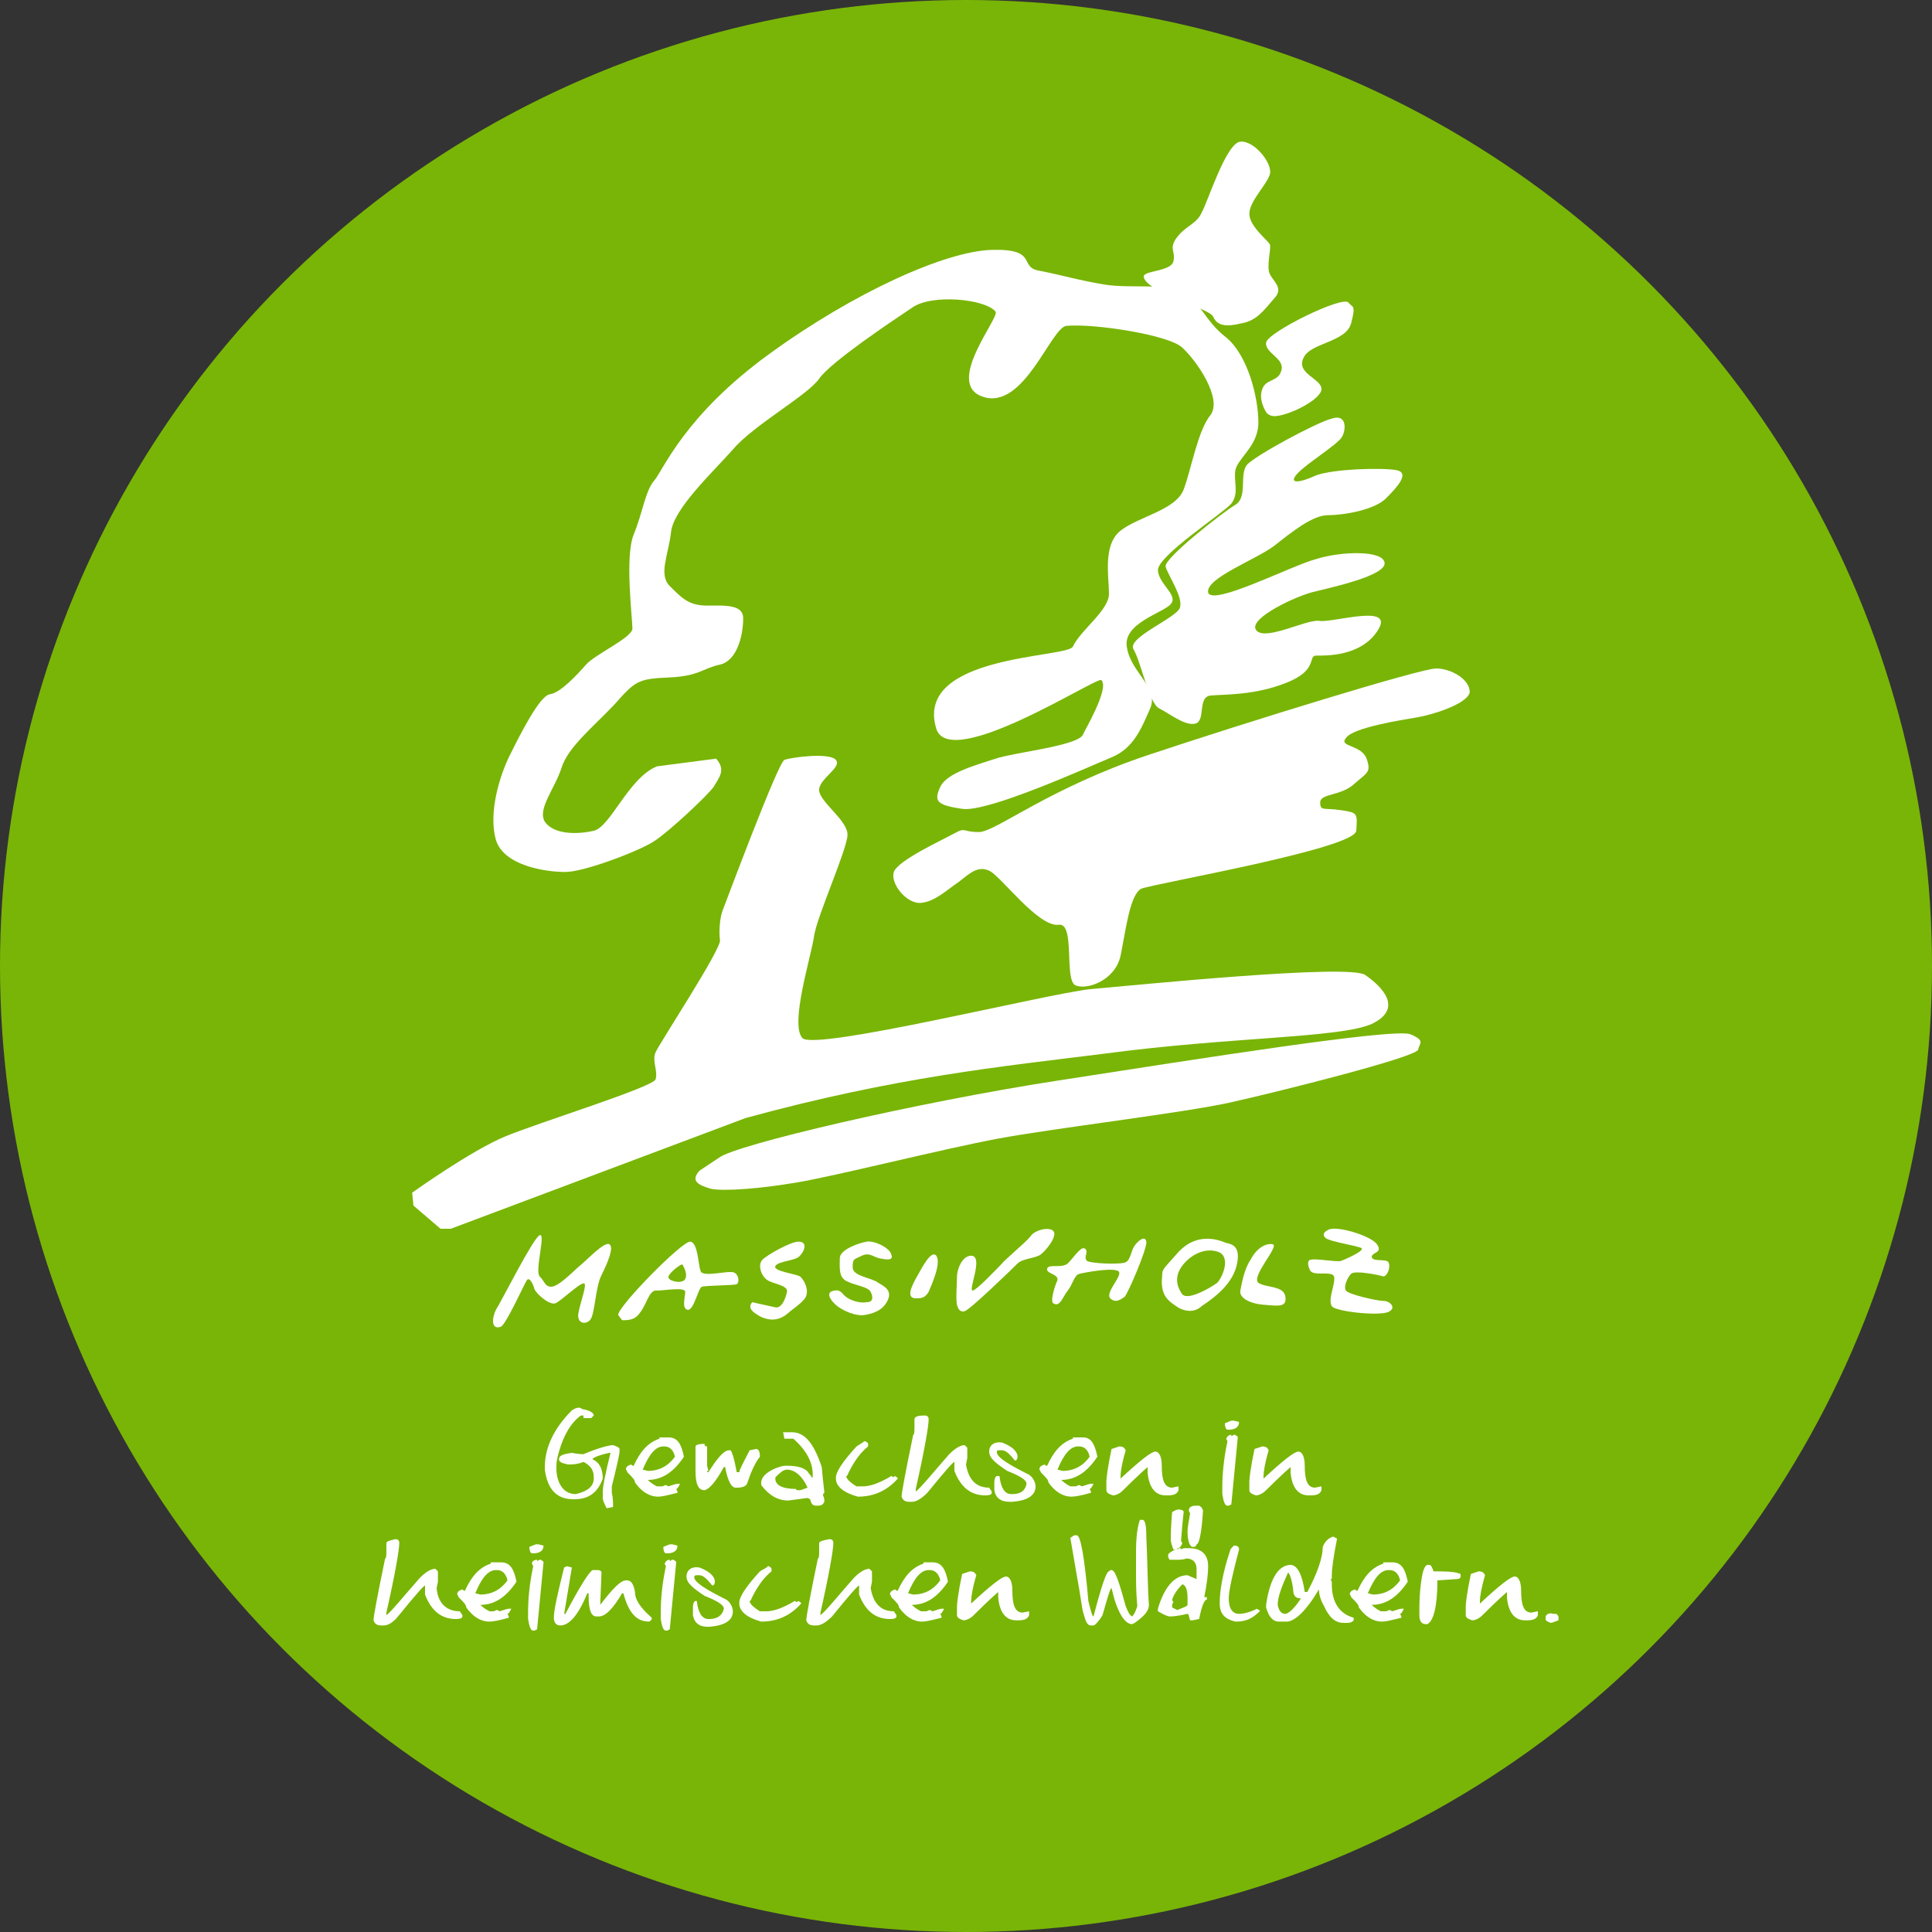<?xml version="1.0" encoding="utf-8"?>
<!-- Generator: Adobe Illustrator 20.0.0, SVG Export Plug-In . SVG Version: 6.00 Build 0)  -->
<svg version="1.0" xmlns="http://www.w3.org/2000/svg" xmlns:xlink="http://www.w3.org/1999/xlink" x="0px" y="0px"
	 viewBox="0 0 150 150" style="enable-background:new 0 0 150 150;" xml:space="preserve">
<rect x="0" y="0" width="150" height="150" fill="#333333" stroke="none"/>
<style type="text/css">
	.st0{display:none;}
	.st1{display:inline;}
	.st2{fill:#79B506;}
	.st3{fill-rule:evenodd;clip-rule:evenodd;fill:#FFFFFF;}
	.st4{fill:#FFFFFF;}
</style>
<g id="umwelt" class="st0">
	<g class="st1">
		<circle class="st2" cx="75" cy="75" r="75"/>
		<g>
			<path class="st3" d="M121.7,35.6c4.7,16.4-4.2,64-33.3,44.5c11.9-8.4,21-17.7,27.5-29.8c-8,12-19.8,22.5-30.1,27.2
				c0,0-6.2-14.1,1.7-21.9C98,45.1,114,49.3,121.7,35.6L121.7,35.6z"/>
			<path class="st3" d="M84.4,77.1c-0.1,0.1-0.2,0.3-0.3,0.4L84,77.4C84.1,77.3,84.3,77.2,84.4,77.1L84.4,77.1z M78.8,82.3
				c0,0-22.4,8.8-34.3-10.2c-11.8-19,3-31.8-17.5-44.2c17-6.1,49.7,6.2,59.8,24.1c-1.2,1-2.4,2.1-3.5,3.4C78,62,81.3,71.6,83.1,75.5
				C78.8,67,71.6,54.2,56.2,44.8C71.6,59.5,78.1,73.5,78.8,82.3z"/>
			<path class="st4" d="M66.2,102.9c0,2.2,0.4,4.2,1.1,6c0.7,1.8,1.7,3.3,3,4.6c1.3,1.3,2.8,2.3,4.6,3c1.8,0.7,3.7,1,5.8,1.1
				c1.8,0,3.5-0.3,4.9-0.7c1.5-0.5,2.7-1.2,3.8-2.1c0.5-0.4,0.9-0.8,1.2-1.3c0.3-0.5,0.4-1,0.4-1.6c0-0.8-0.2-1.5-0.7-1.9
				c-0.5-0.5-1.1-0.7-1.9-0.7c-0.5,0-0.9,0.1-1.3,0.3c-0.4,0.2-0.8,0.5-1.3,0.8c-0.5,0.4-1,0.7-1.5,0.9c-0.5,0.2-1,0.4-1.6,0.5
				c-0.6,0.1-1.2,0.1-1.9,0.1c-1.1,0-2.1-0.2-3.1-0.6c-1-0.4-1.8-1-2.5-1.8c-0.7-0.8-1.3-1.7-1.7-2.8c-0.4-1.1-0.6-2.3-0.6-3.7
				c0-1.4,0.2-2.7,0.6-3.8c0.4-1.1,1-2,1.7-2.8c0.7-0.8,1.5-1.3,2.5-1.8c0.9-0.4,2-0.6,3.1-0.6c0.7,0,1.3,0,1.8,0.2
				c0.6,0.1,1.1,0.3,1.6,0.5c0.5,0.2,1,0.5,1.5,0.9c0.3,0.2,0.6,0.4,0.9,0.6c0.3,0.2,0.6,0.3,0.8,0.4c0.3,0.1,0.6,0.2,0.9,0.2
				c0.8,0,1.4-0.3,1.8-0.8c0.4-0.5,0.7-1.2,0.7-2c0-0.6-0.1-1.1-0.4-1.6c-0.2-0.5-0.6-0.9-1.1-1.3c-1.1-0.9-2.4-1.6-3.8-2.1
				c-1.4-0.5-3.1-0.8-4.9-0.8c-2.1,0-4,0.4-5.8,1.1c-1.8,0.7-3.3,1.7-4.6,3c-1.3,1.3-2.3,2.8-3,4.7C66.6,98.7,66.3,100.7,66.2,102.9
				z M49.4,93.7c1.3,0,2.4,0.3,3.3,0.8c0.9,0.5,1.6,1.3,2,2.2c0.4,1,0.7,2.2,0.7,3.5H42.6c0.3-1.4,0.7-2.5,1.3-3.5
				c0.6-1,1.4-1.7,2.3-2.3C47.2,93.9,48.3,93.7,49.4,93.7z M55.8,110.5c-0.6,0.4-1.1,0.6-1.6,0.9c-0.5,0.2-1.1,0.4-1.7,0.4
				c-0.6,0.1-1.2,0.1-2,0.1c-1,0-2-0.2-2.9-0.5c-0.9-0.3-1.8-0.8-2.5-1.4c-0.7-0.6-1.3-1.4-1.8-2.3c-0.5-0.9-0.8-1.9-0.9-3.1v-0.2
				h15.4c1.3,0,2.3-0.3,2.9-0.9c0.6-0.6,0.9-1.4,0.9-2.5c0-1.9-0.2-3.6-0.7-5.2c-0.5-1.6-1.2-3-2.2-4.1c-1-1.2-2.2-2.1-3.8-2.7
				c-1.5-0.6-3.3-1-5.4-1c-2,0-3.8,0.4-5.4,1.1c-1.6,0.7-3.1,1.7-4.3,3c-1.2,1.3-2.2,2.9-2.8,4.7c-0.7,1.8-1,3.9-1,6.2
				c0,2.2,0.4,4.2,1,6c0.7,1.8,1.7,3.3,2.9,4.6c1.3,1.3,2.8,2.2,4.6,2.9c1.8,0.7,3.8,1,6,1c1.2,0,2.4-0.1,3.5-0.3
				c1.1-0.2,2.1-0.5,3.1-1c1-0.4,1.8-1,2.5-1.6c0.5-0.4,0.9-0.8,1.1-1.3c0.3-0.5,0.4-1,0.4-1.5c0-0.5-0.1-0.9-0.3-1.3
				c-0.2-0.4-0.5-0.7-0.9-0.9c-0.4-0.2-0.8-0.3-1.3-0.4c-0.5,0-1,0.1-1.4,0.4C56.8,109.9,56.3,110.2,55.8,110.5z"/>
			<path class="st3" d="M94.2,104c0-7.9,6.4-14.3,14.3-14.3c7.9,0,14.3,6.6,14.3,14.3c0,7.6-6.4,13.5-13.6,14.2
				c11.8-1.9,8-22.3-0.6-25.4c1.4,8-6,8.3-8.4,14.5c-2.4,6.1,4.2,9.6,6.1,9.1c3.1-0.7,4-5.6,4.5-12.4c0.7,4.4-1.7,16.9-7,19.7
				l-3.4-1.1c1.2-0.6,4.3-2,5.7-4.5C99.5,116.9,94.2,111.1,94.2,104L94.2,104z"/>
		</g>
	</g>
</g>
<g id="umwelt_copy">
	<circle class="st2" cx="75" cy="75" r="75"/>
	<g>
		<path class="st4" d="M35,95.4h-0.8l-2.1-1.8L32,92.6c0,0,4.6-3.3,7.3-4.4c2.7-1.1,11.4-3.8,11.6-4.4c0.2-0.7-0.3-1.4,0-2.1
			c0.3-0.7,5.1-8,5-8.7c-0.1-0.7,0-1.8,0.2-2.3c0.2-0.5,4.3-11.5,4.8-11.7c0.5-0.2,3.5-0.6,4,0s-1.4,1.5-1.3,2.4
			c0.1,0.9,2.2,2.3,2.2,3.4c0,1.1-2.4,6.4-2.6,7.9c-0.2,1.5-1.9,6.8-0.9,7.9c1,1,18.8-3.4,22.3-3.8c3.5-0.3,20.2-2,21.4-1.1
			c1.3,0.9,3,2.6,0.5,3.8c-2.5,1.1-11,1-20.7,2.3c-8,1-16.2,1.8-27.9,5"/>
		<path class="st4" d="M55.6,58.9c0.8,0.9,0.2,1.5-0.2,2.2c-0.5,0.7-3.5,3.5-4.6,4.2c-1,0.7-5.4,2.4-6.9,2.4c-1.6,0-4.8-0.5-5.4-2.5
			c-0.6-2.1,0.3-5,1.1-6.6c0.8-1.6,2.3-4.6,3.1-4.7c0.8-0.1,2.1-1.5,2.8-2.3s3.6-2.1,3.6-2.8c0-0.8-0.6-5.6,0.1-7.3
			c0.7-1.7,0.9-3.4,1.6-4.2c0.7-0.8,2.3-5,8.9-9.8c6.6-4.8,13.7-8,17.3-8.1c3.6-0.1,2.1,1.3,3.6,1.6c1.6,0.3,3.3,0.8,5.2,1.1
			c1.9,0.3,4.6-0.1,5.9,0.5c1.4,0.6,1.8,2.3,3.5,3.6c1.7,1.4,2.5,4.7,2.5,6.6c0,1.9-1.7,2.8-1.8,3.8c-0.1,0.9,0.3,1.7-0.3,2.5
			c-0.7,0.8-5.8,4.1-5.7,5.2c0.1,1.1,1.6,1.9,1,2.6c-0.6,0.7-3.8,1.5-3.4,3.4c0.3,1.9,2.5,3.1,1.8,4.7c-0.7,1.6-1.3,3.1-3,3.8
			c-1.7,0.7-9.6,4.3-11.6,4c-2-0.3-2.2-0.6-1.7-1.7c0.5-1.1,2.8-1.7,4.3-2.2c1.5-0.5,6.5-1,6.8-1.9c0-0.1,2.1-3.6,1.4-4.2
			c-0.3-0.3-11.7,7.1-12.8,3.8c-1.8-5.8,10.2-5.5,10.6-6.4c0.6-1.3,2.8-2.8,2.8-4.1s-0.5-3.8,0.9-4.9c1.4-1.1,4.3-1.6,4.9-3.2
			c0.6-1.6,1.1-4.6,2.1-5.8c0.9-1.3-1.1-4.2-2.2-5.2c-1-1-6.9-1.9-9-1.7c-1.2,0.1-3.3,6.6-6.5,5.5c-3-1,1.3-6.1,1-6.6
			c-0.8-1-5-1.4-6.5-0.3c-1.5,1-6.3,4.2-7.2,5.5c-0.9,1.3-5.1,3.6-6.7,5.5c-1.6,1.8-4.6,4.6-4.8,6.4c-0.2,1.8-1,3.3-0.1,4.2
			c0.9,0.9,1.4,1.4,2.5,1.5c1.1,0.1,3.2-0.3,3.2,1c0,1.4-0.5,3.3-1.8,3.6c-1.4,0.3-1.6,0.9-4,1c-2.4,0.1-2.6,0.3-4.2,2.1
			c-1.6,1.7-3.6,3.3-4.1,4.9c-0.5,1.6-1.9,3.2-1.3,4.2c0.7,1,2.5,1,3.8,0.7c1.3-0.3,2.7-4.1,4.9-5"/>
		<path class="st4" d="M109.5,80.3c-1.3-0.5-16.4,1.9-27.4,3.6c-11,1.7-25.1,5-26.3,6l-1.5,1c-0.7,0.8-0.1,1.1,0.9,1.4
			c1,0.2,3.8,0,6.7-0.5c3-0.5,11.3-2.6,15.6-3.4c4.3-0.8,14.4-2,18-2.8c3.6-0.8,14.4-3.5,14.6-4.1C110.2,81,110.7,80.8,109.5,80.3z"
			/>
		<path class="st4" d="M111.5,51.9c-1.2,0-14.5,4.1-22.3,6.7c-7.8,2.6-11.9,6-13.2,6s-1-0.4-1.9,0.1c-0.9,0.5-4.4,2.1-4.7,3
			c-0.3,0.9,1,2.5,2.1,2.4c1.1-0.1,2-1,2.9-1.6c0.9-0.7,1.5-1.3,2.4-0.9c0.9,0.4,3.8,4.4,5.4,4.2c1.3-0.2,0.4,4.3,1.3,4.7
			c0.9,0.4,3.1-0.4,3.5-2.3c0.4-1.9,0.7-4.7,1.6-5.2c1-0.4,16.6-3.1,16.7-4.5c0.1-1.4,0.1-1.4-1.2-1.6c-1.3-0.2-1.6,0.1-1.6-0.6
			s1.6-0.5,2.6-1.4c1-0.9,1.4-0.9,1-2c-0.4-1.1-2.2-0.9-1.6-1.6c0.5-0.8,4.3-1.4,5.5-1.6c1.2-0.2,3.8-1,4.1-1.9
			C114.2,52.8,112.7,51.9,111.5,51.9z"/>
		<path class="st4" d="M94.2,24.6c0.3,0.7,1,0.8,2.2,0.5c1.2-0.2,1.8-1.1,2.5-1.9c0.8-0.8,0-1.3-0.3-1.9c-0.3-0.5,0.1-2,0-2.3
			c-0.1-0.3-1.6-1.4-1.6-2.4c0-1,1.4-2.3,1.6-3.1c0.2-0.8-1.2-2.6-2.3-2.5c-1.1,0.1-2.5,4.6-3,5.5c-0.4,0.9-1.2,1-1.9,1.9
			c-0.7,0.9-0.1,1.1-0.3,1.9c-0.2,0.8-2.4,0.7-2.3,1.2C89,22.7,93.9,23.9,94.2,24.6z"/>
		<path class="st4" d="M98.3,26.6c-0.1,0.8,1.4,1.2,1.2,2.1c-0.2,0.9-1,0.7-1.4,1.3c-0.4,0.7-0.1,1.5,0.2,2c0.3,0.4,0.8,0.3,0.8,0.3
			c1.1-0.1,3.5-1.3,3.5-2.1c0-0.8-2-1.2-1.4-2.4c0.5-1.2,3.3-1.2,3.7-2.7c0.4-1.5,0.1-1.2-0.2-1.6C104.3,22.9,98.4,25.8,98.3,26.6z"
			/>
		<path class="st4" d="M90,55c0.8,0.4,1.9,1.3,2.7,1.2c1-0.1,0.2-2.1,1.3-2.2c1.1-0.1,3.4,0,5.9-1c2.5-1,1.6-2.1,2.3-2.1
			c0.7,0,3.5,0.1,4.8-2c1.3-2.1-3.6-0.5-4.6-0.7c-1-0.1-4,1.5-4.8,0.8c-0.9-0.8,2.5-2.5,4.2-3c1.6-0.4,5.8-1.3,5.7-2.3
			c-0.1-1-3.4-0.9-5.3-0.3c-1.9,0.5-8.1,3.7-8.4,2.6c-0.2-1.1,3.6-2.5,5.1-3.6c1.4-1.1,3-2.4,4.2-2.4c1.2,0,3.6-0.4,4.5-1.3
			c0.9-0.9,1.9-2,0.8-2.2c-1.1-0.2-4.8-0.1-6.2,0.4c-1.3,0.6-2.2,0.7-1.5-0.1c0.7-0.8,3.2-2.3,3.5-2.9c0.3-0.5,0.4-1.8-0.8-1.4
			c-1.2,0.3-6,2.9-6.6,3.6c-0.6,0.8,0.1,2.5-0.9,3.1c-1,0.6-5.6,4.2-5.4,4.8c0.2,0.7,1.4,2.4,1.1,3.2c-0.3,0.8-4.1,2.3-3.6,3.2
			C88.6,51.4,89.2,54.6,90,55z"/>
		<path class="st4" d="M38.9,103c-0.8,0.3-0.7-0.7-0.4-1.3c0.4-0.6,2.9-5.6,3.4-5.8c0.5-0.2-0.4,2.8,0,3.2c0.4,0.4,0.4,0.8,0.9,0.8
			c0.6,0,1.8-1.3,2.3-1.7c0.5-0.4,1.8-1.8,2.2-1.6c0.4,0.2-0.1,1.4-0.6,2.4c-0.5,1-0.5,3.1-0.9,3.5c-0.4,0.4-1,0.2-0.9-0.5
			c0.1-0.7,0.6-2,0.5-2.3c-0.1-0.4-1.8,1.3-2.3,1.5c-0.5,0.1-1.4-0.7-1.6-1.1c-0.1-0.4-0.4-1-0.6-0.7C40.7,99.7,39.3,102.8,38.9,103
			"/>
		<path class="st4" d="M58.4,101.1c-0.4,0.5,0.1,0.8,0.6,1.1c0.6,0.3,1.3,0.4,2-0.1c0.7-0.6,1.1-0.8,1.5-1.3
			c0.4-0.6-0.1-1.5-0.4-1.7c-0.3-0.2-2.1-0.4-1.9-0.8s1.6-0.4,1.9-0.8c0.4-0.4,0.6-1.1-0.1-1.1c-0.6,0-2.4,1-2.8,1.4
			c-0.4,0.4-0.1,1.3,0.4,1.6c0.5,0.3,1.6,0.4,1.5,0.9c-0.1,0.5-0.4,1.3-0.9,1.2S58.4,101.1,58.4,101.1"/>
		<path class="st4" d="M64.8,100.2c-0.8,0.1-0.3,0.8,0.2,1.2c0.5,0.4,1.5,0.8,2.1,0.7c0.6-0.1,1.4-0.3,1.8-1.1
			c0.4-0.8-0.2-1.1-0.7-1.4c-0.5-0.4-2-0.5-2-1.2c0-0.7,0.1-0.6,0.7-0.9c0.6-0.3,0.9,0.1,1.4,0.2c0.5,0.1,1.1,0.2,0.9-0.3
			c-0.1-0.5-1.3-1.1-1.9-1c-0.6,0.1-2.1,0.6-2.1,1.3c0,0.8-0.1,1.5,0.6,1.8c0.6,0.3,1.6,0.4,1.8,0.8c0.2,0.4,0.2,0.8-0.3,0.8
			c-0.5,0.1-1.2-0.1-1.6-0.4C65.4,100.5,65.3,100.1,64.8,100.2"/>
		<path class="st4" d="M71.1,100.8c-0.8,0-0.3-1,0.1-1.7c0.4-0.7,1.1-2.1,1.5-1.6c0.4,0.6-0.4,2.3-0.6,2.8
			C71.8,100.8,71.5,100.8,71.1,100.8"/>
		<path class="st4" d="M75.5,97.5c-0.8-0.1-1.2,1.1-1.2,1.6c0,0.5-0.1,1.8,0,2.2c0.1,0.4,0.3,0.6,0.6,0.5c0.4-0.1,3.7-3.3,4.1-3.7
			c0.4-0.4,1.4-0.4,1.8-0.7c0.4-0.3,1.3-1.4,1-1.8c-0.3-0.4-1.5-0.1-1.8,0.4c-0.4,0.5-2,1.8-2.3,2.2c-0.4,0.4-1.9,2-2.2,2
			C75.2,100.1,76.3,97.7,75.5,97.5"/>
		<path class="st4" d="M81.8,101.2c0.5,0.3,0.7-0.5,1.1-1c0.4-0.5,0.5-1.2,0.9-1.3c0.4-0.1,3-0.6,3.1-0.1c0.1,0.4-1.1,1.6-0.7,2
			c0.4,0.4,0.8,0.1,1.1-0.1c0.2-0.1,1.8-3.8,1.7-4.3c-0.1-0.5-0.6-0.1-0.9,0.3c-0.3,0.4-0.3,1.1-0.7,1.3c-0.4,0.2-2.7,0.1-3-0.1
			c-0.3-0.3,0.1-0.6-0.1-0.9c-0.3-0.4-0.9,0.6-1.4,1.1c-0.5,0.4-1.5,0-1.6,0.4c-0.1,0.4,0.9,0.4,0.8,0.9
			C81.9,99.8,81.5,101.1,81.8,101.2"/>
		<path class="st4" d="M98.8,96.6c0.6,0.1-1.7,2.5-1.1,3c0.6,0.4,2,0.2,2.1,1.1c0.1,0.8-0.5,0.7-1.7,0.6c-1.2-0.1-1.9-0.6-1.8-1.1
			c0.1-0.5,0.3-1.7,0.8-2.4C97.5,97,98.2,96.5,98.8,96.6"/>
		<path class="st4" d="M103.1,95.5c0.5-0.4,3.3,0.4,3.8,1.1c0.5,0.7-0.4,0.6-0.4,1c0.1,0.4,1.1,0.1,1.3,0.4c0.2,0.4-0.1,1.1-0.4,1.1
			c-0.3-0.1-2.2-0.5-2.5-0.2c-0.3,0.3-0.6,1-0.4,1.3c0.2,0.3,2.4,0.8,2.9,0.8c0.5,0,1,0.5,0.5,0.8c-0.5,0.4-3.7,0.1-4.4-0.3
			c-0.6-0.4,0.4-2.2,0-2.5c-0.4-0.3-1.6,0.1-1.8-0.4c-0.2-0.4-0.2-0.8,0.1-0.8c0.4-0.1,2,0.2,2.3,0.1c0.3-0.1,1.9-0.8,1.6-1
			c-0.4-0.2-2.5-0.5-2.8-0.8C102.6,95.8,102.9,95.6,103.1,95.5"/>
		<path class="st4" d="M48,102.1c-0.1-0.6,5-5.8,5.6-5.7c0.6,0.1,0.6,1.8,0.8,2.3c0.2,0.5,2.2-0.1,2.6,0.1c0.4,0.2,0.4,0.8,0.2,0.9
			c-0.1,0.1-2.4,0.1-2.7,0.2c-0.3,0.1-0.6,1.8-1.1,1.8c-0.5-0.1-0.2-1-0.2-1.4s-1.6-0.1-2.2-0.1c-0.6-0.1-0.8,1.1-1.3,1.7
			c-0.4,0.6-0.9,0.6-1.4,0.6 M51.9,99.2c0.1,0.3,1.1,0.5,1.3,0.1c0.2-0.4-0.1-0.9-0.2-1.1C53,98,51.8,98.9,51.9,99.2"/>
		<path class="st4" d="M91.3,101.4c-0.6-0.4-1.1-0.8-1.1-1.9c0.1-1.1-0.2-0.6,1.3-2.3c1.6-1.7,3.4-0.8,3.7-0.7
			c0.4,0.1,1.2,0.2,0.8,1.8c-0.4,1.6-2.1,2.7-2.7,3.1C92.8,101.9,92,101.9,91.3,101.4 M91.8,100.5c0.5,0.5,2.3-0.6,2.7-0.9
			c0.4-0.4,1.1-2,0.1-2.4c-1.1-0.4-2.3,0.3-2.9,1.2C91.1,99.3,91.5,100.1,91.8,100.5"/>
	</g>
	<path class="st4" d="M120,125.5v0.2c0,0.1,0.1,0.2,0.4,0.3c0.1,0,0.3-0.1,0.6-0.2v-0.3c-0.1-0.2-0.2-0.2-0.2-0.2h-0.2
		C120.3,125.2,120.1,125.3,120,125.5 M114.2,122.2c-0.3,1.4-0.4,2.3-0.4,2.5v0.7c0,0.2,0.2,0.3,0.5,0.4c0.2,0,0.5-0.1,0.8-0.4
		c1.2-1.2,1.9-1.8,1.9-1.8v0.4c0.1,1.2,0.6,1.8,1.4,1.8h0.2c0.4,0,0.7-0.1,0.8-0.4v-0.3l-0.5,0.1c-0.6,0-0.8-0.6-0.8-1.7
		c0-0.7-0.2-1.1-0.5-1.1c-0.3,0-1.2,0.7-2.7,2.1v-0.2c0-0.3,0.1-1,0.4-2c-0.1-0.2-0.2-0.3-0.5-0.3L114.2,122.2z M110.4,122.4
		c-0.1,0.6-0.2,1.4-0.2,2.4v0.6c0,0.5,0.2,0.7,0.5,0.7h0.1c0.5-0.2,0.8-1.4,0.8-3.4l1.5-0.1c0.2,0,0.3-0.1,0.3-0.2v-0.2
		c-0.5-0.2-1.2-0.2-2.1-0.2c-0.1-0.3-0.2-0.5-0.3-0.5h-0.2C110.6,121.6,110.5,121.9,110.4,122.4 M106.2,123.7c0.5-1.2,1-1.8,1.6-1.8
		h0.1c0.4,0,0.7,0.3,0.8,0.8c-0.5,0.7-1.2,1.1-2.1,1.1L106.2,123.7L106.2,123.7z M107.4,121.4c-0.9,0.3-1.5,1-2,2.1
		c-0.1,0-0.1,0-0.2-0.1c-0.3,0.1-0.4,0.2-0.4,0.4c0.1,0.1,0.1,0.2,0.1,0.2c0.4,0.4,0.6,0.6,0.6,0.8c0.5,0.7,1.1,1.1,1.8,1.1
		c0.3,0,0.7-0.1,1.5-0.3v-0.1l-0.1-0.2c0.1,0,0.2-0.2,0.3-0.4h-0.2c-0.1,0-0.4,0.1-0.7,0.2l-0.2-0.1c-0.1,0-0.2,0.1-0.3,0.1h-0.4
		c-0.4-0.2-0.6-0.4-0.7-0.5c1.1,0,2-0.6,2.8-1.8c-0.2-1-0.5-1.5-1.2-1.5H107.4z M100.4,123.4c0,0.5,0.2,0.7,0.6,0.7
		c-0.5,0.8-1,1.2-1.2,1.2c-0.3,0-0.5-0.2-0.6-0.7c0-0.6,0.3-1.4,0.8-2.5C100.1,122.1,100.3,122.6,100.4,123.4 M102.7,120.1
		c0,0.8-0.4,2-1.2,3.5h-0.2c-0.2-1.4-0.6-2.1-1.1-2.1c-0.9,0-1.6,1-1.9,3.1v0.2c0.2,0.7,0.5,1.1,1,1.1h0.6c0.6,0,1.5-0.8,2.5-2.5
		c0,0.3,0.1,0.8,0.4,1.3c0.4,0.9,0.9,1.3,1.5,1.3h0.3c0.3,0,0.4-0.1,0.5-0.2v-0.2c-1.1-0.3-1.7-1.2-1.7-2.6v-0.2l-0.1-0.2
		c0.1,0,0.1,0,0.1-0.1v-0.2c0-0.4,0.1-1.3,0.4-2.8c0-0.1-0.1-0.1-0.3-0.2C103.2,119.4,102.9,119.6,102.7,120.1 M95.5,120.4
		c-0.6,1.8-0.8,3.2-0.8,4v0.1c0,0.8,0.4,1.2,1.2,1.4H96c0.8,0,1.3-0.3,1.8-0.8V125c-0.1,0-0.1,0-0.2-0.1c-0.6,0.3-1.1,0.4-1.4,0.4
		c-0.5,0-0.8-0.4-0.8-1.2c0-0.6,0.3-1.9,0.8-3.8c0-0.2-0.1-0.3-0.4-0.3C95.6,120.2,95.5,120.3,95.5,120.4 M92.2,124.1v0.5
		c0,0.1-0.3,0.2-0.8,0.4l-0.4-0.2c0-0.2,0-0.3,0.1-0.4l-0.1-0.2H91c0.1-0.3,0.3-0.7,0.8-1.2C92.1,123.1,92.2,123.5,92.2,124.1
		 M90.7,120.7v0.2l0.1,0.2c0,0,0.2,0,0.5,0c0.3,0,0.6,0,0.8-0.1c0.5,0,0.8,0.3,0.8,0.8v0.8l-0.7-0.3c-1,0-1.8,0.9-2.3,2.6v0.2
		c0.5,0.3,0.8,0.4,0.9,0.4c0.5,0,0.9-0.1,1.4-0.2c0.1,0,0.1,0.2,0.2,0.5h0.2l0.5-0.1c0.2-1,0.4-1.5,0.6-1.5v-0.2h-0.2
		c0.2-1,0.3-1.8,0.3-2.4c0-0.9-0.5-1.4-1.5-1.4h-0.4l-0.2,0.1c0-0.1,0-0.1-0.1-0.1l-0.2,0.1v-0.1C90.9,120.5,90.7,120.6,90.7,120.7
		 M91,117.4c-0.1,1.2-0.1,1.9-0.1,2.1c0,0.3,0.1,0.5,0.2,0.8c0.4,0,0.6-0.2,0.7-0.5c-0.1-0.1-0.1-0.2-0.1-0.2
		c0.1-1.4,0.2-2.2,0.2-2.2c0-0.1-0.1-0.2-0.4-0.2C91.3,117.2,91.2,117.3,91,117.4 M92.3,117.3l0.1,0.2c-0.1,0.6-0.2,1.1-0.2,1.4
		c0,0.8,0.2,1.2,0.4,1.2h0.1c0.1,0,0.2-0.1,0.2-0.2c0.2,0,0.4-0.9,0.5-2.6c0-0.1-0.1-0.3-0.3-0.4h-0.2
		C92.5,116.9,92.3,117,92.3,117.3 M88.2,120.5v1.6c0,0.7,0,1.5,0.1,2.6c-0.1,0.3-0.2,0.6-0.4,0.8c-0.2-0.1-0.3-0.3-0.5-0.8
		c-0.5-1.8-0.8-2.8-1.1-2.8c-0.1,0-0.1,0-0.2,0.1c-0.2,0-0.6,1.2-1.2,3.5c-0.1,0-0.2-0.4-0.4-1.2c-0.3-3.4-0.6-5.1-0.9-5.1h-0.2
		l-0.3,0.2l0.5,2.9c0.3,1.6,0.4,2.6,0.5,2.9c0.2,0.7,0.3,1,0.6,1h0.2c0.1,0,0.4-0.3,0.7-0.8c0.4-1.4,0.6-2.1,0.7-2.1
		c0.4,1.8,1,2.8,1.6,2.8l0.2-0.1c0.7-0.5,1.1-0.9,1.1-1.4c-0.1-1.4-0.1-3.2-0.2-5.3c0-0.9-0.1-1.3-0.3-1.3h-0.2
		C88.3,118.6,88.2,119.4,88.2,120.5 M74.7,122.2c-0.3,1.4-0.4,2.3-0.4,2.5v0.7c0,0.2,0.2,0.3,0.5,0.4c0.2,0,0.5-0.1,0.8-0.4
		c1.2-1.2,1.9-1.8,1.9-1.8v0.4c0.1,1.2,0.6,1.8,1.4,1.8h0.2c0.4,0,0.7-0.1,0.8-0.4v-0.3l-0.5,0.1c-0.6,0-0.8-0.6-0.8-1.7
		c0-0.7-0.2-1.1-0.5-1.1c-0.3,0-1.2,0.7-2.7,2.1v-0.2c0-0.3,0.1-1,0.4-2c-0.1-0.2-0.2-0.3-0.5-0.3L74.7,122.2z M70.5,123.7
		c0.5-1.2,1-1.8,1.6-1.8h0.1c0.4,0,0.7,0.3,0.8,0.8c-0.5,0.7-1.2,1.1-2.1,1.1L70.5,123.7L70.5,123.7z M71.7,121.4
		c-0.9,0.3-1.5,1-2,2.1c-0.1,0-0.1,0-0.2-0.1c-0.3,0.1-0.4,0.2-0.4,0.4c0.1,0.1,0.1,0.2,0.1,0.2c0.4,0.4,0.6,0.6,0.6,0.8
		c0.5,0.7,1.1,1.1,1.8,1.1c0.3,0,0.7-0.1,1.5-0.3v-0.1l-0.1-0.2c0.1,0,0.2-0.2,0.3-0.4h-0.2c-0.1,0-0.4,0.1-0.7,0.2l-0.2-0.1
		c-0.1,0-0.2,0.1-0.3,0.1h-0.4c-0.4-0.2-0.6-0.4-0.7-0.5c1.1,0,2-0.6,2.8-1.8c-0.2-1-0.5-1.5-1.2-1.5H71.7z M63.6,119.8v0.4
		c0,0.5,0,0.8-0.1,0.8c-0.6,2.9-0.9,4.5-0.9,4.8c0.1,0.3,0.3,0.4,0.6,0.4h0.2c0.3,0,0.7-0.2,1.2-0.7c1.3-1.6,2-2.4,2.1-2.4v0.7
		c0.5,1.3,1.3,1.9,2.4,1.9c0.4,0,0.5-0.1,0.5-0.2v-0.1l-0.2-0.3c-1,0-1.6-0.6-1.8-1.8l0.1-0.5v-0.8l-0.2-0.2c-0.3,0-0.7,0.2-1.2,0.7
		c-1.4,1.6-2.2,2.6-2.6,2.9l0-0.2c0.7-3.1,1-4.9,1-5.4c0-0.2-0.1-0.3-0.3-0.3C63.8,119.6,63.6,119.7,63.6,119.8 M59,122
		c-1.1,1.2-1.6,2-1.6,2.4v0.1c0,0.6,0.6,1.1,1.7,1.4c1.3,0,2.3-0.5,3.1-1.4c0-0.1-0.1-0.1-0.2-0.2l-0.2,0.1c0,0,0-0.1-0.1-0.1
		c-1,0.6-1.7,0.8-2.2,0.8h-0.5c-0.5-0.3-0.8-0.6-0.8-0.8c0.1,0,0.1-0.1,0.2-0.3c0.5-1,1-1.6,1.5-2v-0.2c0-0.1-0.1-0.1-0.2-0.2h-0.1
		C59.6,121.7,59.3,121.8,59,122 M53.3,122.4L53.3,122.4c0,0.5,0.5,0.9,1.4,1.5c1,0.4,1.5,0.7,1.5,1c-0.1,0.5-0.5,0.8-1.1,0.8h-0.1
		c-0.5,0-0.8-0.5-0.9-1.4H54c-0.1,0-0.2,0.2-0.2,0.5v0.6c0.1,0.6,0.5,0.9,1.1,0.9h0.2c1.2-0.1,1.8-0.5,1.8-1.2
		c0-0.3-0.2-0.7-0.5-0.9c-1.6-0.8-2.4-1.3-2.5-1.7c0-0.2,0.1-0.2,0.2-0.2h0.2c0.3,0,0.6,0.3,1,0.8c0.1,0,0.2-0.1,0.2-0.3
		c0-0.4-0.4-0.8-1.2-1.1C53.7,121.6,53.3,121.9,53.3,122.4 M51.6,121.4l0.1,0.2c-0.3,1.4-0.4,2.6-0.4,3.6v0.5
		c0.1,0.6,0.2,0.9,0.4,0.9h0.1l0.2-0.1l0.5-5.2c0-0.1-0.1-0.1-0.2-0.2h-0.1l-0.2,0.1v-0.1C51.8,121.1,51.7,121.2,51.6,121.4
		 M51.5,120.1L51.5,120.1c0,0.3,0.1,0.5,0.2,0.5h0.1c0.5,0,0.8-0.2,0.8-0.6l-0.4-0.1H52L51.5,120.1z M43.8,121.7
		c-0.5,2-0.8,3.3-0.8,3.9c0,0.4,0.2,0.6,0.5,0.6c0.7,0,1.4-0.8,2.1-2.5h0.1v0.2c0,1.1,0.2,1.6,0.6,1.6h0.2c0.5,0,1.1-0.6,1.8-1.8
		h0.1c0.4,1.5,1,2.2,2,2.2c0.2-0.1,0.2-0.2,0.2-0.2v-0.1c-0.9-0.8-1.3-1.4-1.3-2c-0.1-0.6-0.3-0.9-0.6-0.9h-0.1c-0.4,0-1,0.6-2,1.9
		l0.1-2.5c0-0.1,0-0.1-0.2-0.2H46c-0.3,0.2-1,1.3-2.1,3.4h-0.1l0.6-3.6l-0.4-0.1H44L43.8,121.7z M41.3,121.4l0.1,0.2
		c-0.3,1.4-0.4,2.6-0.4,3.6v0.5c0.1,0.6,0.2,0.9,0.4,0.9h0.1l0.2-0.1l0.5-5.2c0-0.1-0.1-0.1-0.2-0.2h-0.1l-0.2,0.1v-0.1
		C41.5,121.1,41.3,121.2,41.3,121.4 M41.1,120.1L41.1,120.1c0,0.3,0.1,0.5,0.2,0.5h0.1c0.5,0,0.8-0.2,0.8-0.6l-0.4-0.1h-0.2
		L41.1,120.1z M36.9,123.7c0.5-1.2,1-1.8,1.6-1.8h0.1c0.4,0,0.7,0.3,0.8,0.8c-0.5,0.7-1.2,1.1-2.1,1.1L36.9,123.7L36.9,123.7z
		 M38.1,121.4c-0.9,0.3-1.5,1-2,2.1c-0.1,0-0.1,0-0.2-0.1c-0.3,0.1-0.4,0.2-0.4,0.4c0.1,0.1,0.1,0.2,0.1,0.2
		c0.4,0.4,0.6,0.6,0.6,0.8c0.5,0.7,1.1,1.1,1.8,1.1c0.3,0,0.8-0.1,1.5-0.3v-0.1l-0.1-0.2c0.1,0,0.2-0.2,0.3-0.4h-0.2
		c-0.1,0-0.4,0.1-0.7,0.2l-0.2-0.1c-0.1,0-0.2,0.1-0.3,0.1H38c-0.4-0.2-0.6-0.4-0.7-0.5c1.1,0,2-0.6,2.8-1.8c-0.2-1-0.5-1.5-1.2-1.5
		H38.1z M30,119.8v0.4c0,0.5,0,0.8-0.1,0.8c-0.6,2.9-0.9,4.5-0.9,4.8c0.1,0.3,0.3,0.4,0.6,0.4h0.2c0.3,0,0.7-0.2,1.1-0.7
		c1.3-1.6,2-2.4,2.1-2.4v0.7c0.5,1.3,1.3,1.9,2.4,1.9c0.4,0,0.5-0.1,0.5-0.2v-0.1l-0.2-0.3c-1,0-1.7-0.6-1.8-1.8l0.1-0.5v-0.8
		l-0.2-0.2c-0.3,0-0.7,0.2-1.2,0.7c-1.4,1.6-2.2,2.6-2.6,2.9v-0.2c0.7-3.1,1-4.9,1-5.4c0-0.2-0.1-0.3-0.3-0.3
		C30.2,119.6,30,119.7,30,119.8 M97.4,112.5c-0.3,1.4-0.4,2.3-0.4,2.5v0.7c0,0.2,0.2,0.3,0.5,0.4c0.2,0,0.5-0.1,0.8-0.4
		c1.2-1.2,1.9-1.8,1.9-1.8v0.4c0.1,1.2,0.6,1.8,1.4,1.8h0.2c0.4,0,0.7-0.1,0.8-0.4v-0.3l-0.5,0.1c-0.6,0-0.8-0.6-0.8-1.7
		c0-0.7-0.2-1.1-0.5-1.1c-0.3,0-1.2,0.7-2.7,2.1v-0.2c0-0.3,0.1-1,0.4-2c-0.1-0.2-0.2-0.3-0.5-0.3L97.4,112.5z M95.2,111.7l0.1,0.2
		c-0.3,1.4-0.4,2.6-0.4,3.6v0.5c0.1,0.6,0.2,0.9,0.4,0.9h0.1l0.2-0.1l0.5-5.2c0-0.1-0.1-0.1-0.2-0.2h-0.1l-0.2,0.1v-0.1
		C95.4,111.4,95.3,111.5,95.2,111.7 M95.1,110.5L95.1,110.5c0,0.3,0.1,0.5,0.2,0.5h0.1c0.5,0,0.8-0.2,0.8-0.6l-0.4-0.1h-0.2
		L95.1,110.5z M86.3,112.5c-0.3,1.4-0.4,2.3-0.4,2.5v0.7c0,0.2,0.2,0.3,0.5,0.4c0.2,0,0.5-0.1,0.8-0.4c1.2-1.2,1.9-1.8,1.9-1.8v0.4
		c0.1,1.2,0.6,1.8,1.4,1.8h0.2c0.4,0,0.7-0.1,0.8-0.4v-0.3l-0.5,0.1c-0.6,0-0.8-0.6-0.8-1.7c0-0.7-0.2-1.1-0.5-1.1
		c-0.3,0-1.2,0.7-2.7,2.1v-0.2c0-0.3,0.1-1,0.4-2c-0.1-0.2-0.2-0.3-0.5-0.3L86.3,112.5z M82.1,114.1c0.5-1.2,1-1.8,1.6-1.8h0.1
		c0.4,0,0.7,0.3,0.8,0.8c-0.5,0.7-1.2,1.1-2.1,1.1L82.1,114.1L82.1,114.1z M83.3,111.7c-0.9,0.3-1.5,1-2,2.1c-0.1,0-0.1,0-0.2-0.1
		c-0.3,0.1-0.4,0.2-0.4,0.4c0.1,0.1,0.1,0.2,0.1,0.2c0.4,0.4,0.6,0.6,0.6,0.8c0.5,0.7,1.1,1.1,1.8,1.1c0.3,0,0.8-0.1,1.5-0.3v-0.1
		l-0.1-0.2c0.1,0,0.2-0.2,0.3-0.4h-0.2c-0.1,0-0.4,0.1-0.7,0.2l-0.2-0.1c-0.1,0-0.2,0.1-0.3,0.1h-0.4c-0.4-0.2-0.6-0.4-0.7-0.5
		c1.1,0,2-0.6,2.8-1.8c-0.2-1-0.5-1.5-1.1-1.5H83.3z M76.8,112.7L76.8,112.7c0,0.5,0.5,0.9,1.4,1.5c1,0.4,1.5,0.7,1.5,1
		c-0.1,0.5-0.4,0.8-1.1,0.8h-0.1c-0.5,0-0.8-0.5-0.9-1.4h-0.2c-0.1,0-0.2,0.2-0.2,0.5v0.6c0.1,0.6,0.5,0.9,1.2,0.9h0.2
		c1.2-0.1,1.8-0.5,1.8-1.2c0-0.3-0.2-0.7-0.5-0.9c-1.6-0.8-2.4-1.3-2.5-1.7c0-0.2,0-0.2,0.2-0.2h0.2c0.3,0,0.6,0.3,1,0.8
		c0.1,0,0.2-0.1,0.2-0.3c0-0.4-0.4-0.8-1.2-1.1C77.2,111.9,76.8,112.2,76.8,112.7 M71,110.2v0.4c0,0.5,0,0.8-0.1,0.8
		c-0.6,2.9-0.9,4.5-0.9,4.8c0.1,0.3,0.3,0.4,0.6,0.4h0.2c0.3,0,0.7-0.2,1.2-0.7c1.3-1.6,2-2.4,2.1-2.4v0.7c0.5,1.3,1.3,1.9,2.4,1.9
		c0.4,0,0.5-0.1,0.5-0.2v-0.1l-0.2-0.3c-1,0-1.6-0.6-1.8-1.8l0.1-0.5v-0.8l-0.2-0.2c-0.3,0-0.7,0.2-1.2,0.7
		c-1.4,1.6-2.2,2.6-2.6,2.9v-0.2c0.7-3.1,1-4.9,1-5.4c0-0.2-0.1-0.3-0.3-0.3C71.2,109.9,71,110,71,110.2 M66.5,112.3
		c-1.1,1.2-1.6,2-1.6,2.4v0.1c0,0.6,0.6,1.1,1.7,1.4c1.3,0,2.3-0.5,3.1-1.4c0-0.1-0.1-0.1-0.2-0.2l-0.2,0.1c0,0,0-0.1-0.1-0.1
		c-1,0.6-1.7,0.8-2.2,0.8h-0.5c-0.5-0.3-0.8-0.6-0.8-0.8c0.1,0,0.1-0.1,0.2-0.3c0.5-1,1-1.6,1.5-2v-0.2c0-0.1-0.1-0.1-0.2-0.2h-0.1
		C67,112,66.8,112.1,66.5,112.3 M61.1,114.1c0.6,0,1.2,0.5,1.6,1.4c-0.3,0.1-0.5,0.2-0.6,0.2c-0.2,0-0.3,0-0.3-0.1
		c-0.9,0-1.5-0.2-1.6-0.7v-0.2C60.5,114.4,60.8,114.1,61.1,114.1 M60.8,111.2L60.8,111.2l0.1,0.5h0.7c1,0.9,1.5,1.8,1.5,2.8v0.2H63
		c0-0.1-0.1-0.2-0.2-0.3c-0.2-0.4-0.8-0.6-1.7-0.6H61c-0.3,0-0.5,0.1-0.8,0.2c-0.7,0.3-1.1,0.7-1.1,1.1v0.2c0.6,0.8,1.3,1.2,2.1,1.2
		l1.5-0.2l0.2,0.1c0.1,0.4,0.2,0.5,0.5,0.5h0.1c0.3,0,0.4-0.1,0.5-0.3c0-0.2,0-0.3-0.1-0.5c0-0.1,0-0.1,0.1-0.2c0-0.2-0.1-0.8-0.2-2
		c-0.6-1.8-1.3-2.7-2.3-2.7L60.8,111.2z M54,112.3v1.9c0,1,0.2,1.5,0.7,1.5c0.4-0.1,0.9-0.7,1.5-1.8h0.1c0.2,1.1,0.5,1.6,0.8,1.6
		h0.2c0.3,0,0.6-0.1,0.7-0.3c0.3-0.9,0.6-1.6,1-2.1c0-0.4-0.1-0.6-0.3-0.6l-0.5,0.1c-0.5,1-0.8,1.5-0.8,1.7h-0.2
		c-0.2-1.1-0.4-1.7-0.5-1.7h-0.1c-0.4,0-0.9,0.6-1.6,1.7h-0.1c0-0.1,0-0.1,0.1-0.1l-0.1-0.4v-1.5c-0.2,0-0.2-0.1-0.2-0.2
		C54.2,112.1,54,112.2,54,112.3 M49.9,114.1c0.5-1.2,1-1.8,1.6-1.8h0.1c0.4,0,0.7,0.3,0.8,0.8c-0.5,0.7-1.2,1.1-2.1,1.1L49.9,114.1
		L49.9,114.1z M51.2,111.7c-0.9,0.3-1.5,1-2,2.1c-0.1,0-0.1,0-0.2-0.1c-0.3,0.1-0.4,0.2-0.4,0.4c0.1,0.1,0.1,0.2,0.1,0.2
		c0.4,0.4,0.6,0.6,0.6,0.8c0.5,0.7,1.1,1.1,1.8,1.1c0.3,0,0.7-0.1,1.5-0.3v-0.1l-0.1-0.2c0.1,0,0.2-0.2,0.3-0.4h-0.2
		c-0.1,0-0.4,0.1-0.7,0.2l-0.2-0.1c-0.1,0-0.2,0.1-0.3,0.1H51c-0.4-0.2-0.6-0.4-0.7-0.5c1.1,0,2-0.6,2.8-1.8c-0.2-1-0.5-1.5-1.2-1.5
		H51.2z M44.4,109.5c-1.4,1.4-2.1,2.9-2.1,4.4v0.2c0.2,1.5,0.9,2.3,2.2,2.3h0.1c1.1,0,1.8-0.5,2.2-1.6c0-0.8-0.3-1.3-0.8-1.5
		c0-0.1,0.4-0.3,1.3-0.5h0.1c-0.4,1.6-0.6,2.6-0.6,3v0.5c0,0.2,0.1,0.4,0.3,0.8l0.5-0.1c0-0.3,0-0.7-0.1-1.1v-0.5
		c0.4-1.6,0.6-2.5,0.6-2.7v-0.2c0-0.1-0.2-0.2-0.5-0.3c-0.3,0-1.1,0.2-2.3,0.7c-0.1,0-0.4,0-0.9-0.1c-0.7,0.1-1,0.2-1,0.5
		c0,0.2,0.2,0.3,0.7,0.4h0.2c0.4,0,0.8-0.1,1-0.2c0.6,0.3,0.8,0.7,0.8,1.2v0.1c0,0.6-0.5,1-1.4,1.2c-0.8,0-1.4-0.6-1.5-1.8v-0.4
		c0-0.4,0.1-0.7,0.2-1.1c0.4-1.4,1-2.3,1.7-2.8h0.2v0.2h0.6c0.1-0.1,0.2-0.2,0.2-0.2c0-0.2-0.3-0.4-0.9-0.5
		C45,109.2,44.7,109.3,44.4,109.5"/>
</g>
<g id="recycling" class="st0">
	<g class="st1">
		<circle class="st2" cx="75" cy="75" r="75"/>
		<g>
			<path class="st4" d="M56,86.3c3.3-5.1,4.2-11,4.2-11.6c2.1-13.5-11.1-20.9-11.7-21.2c-1.2-0.6-2.6-0.2-3.3,0.9
				c-0.6,1.2-0.2,2.6,0.9,3.3c0.4,0.2,10.9,6.2,9.3,16.3l0,0.1c0,0.1-0.7,5.2-3.5,9.7c-0.3,0.6-8.4,13.8-5.8,31.3
				c0.2,1.2,1.2,2,2.4,2c0.1,0,0.2,0,0.4,0c1.3-0.2,2.2-1.4,2-2.7C48.6,98.6,56,86.3,56,86.3z"/>
			<path class="st4" d="M29.3,84.2c-2.3-10.1,3.5-19.9,8.4-25.9c-0.3,1.4-0.5,3-0.7,4.5c-0.5,3.7-0.8,7.3-0.8,10.8
				c-3.5,7.1-4.7,13.4-4.8,13.7c-0.2,0.9,0.4,1.7,1.3,1.9c0.1,0,0.2,0,0.3,0c0.8,0,1.4-0.5,1.6-1.3c0,0,0.6-2.9,2-6.8
				c0.5,4.9,1.4,9.7,2.8,14.2c0.3,1,1.3,1.7,2.3,1.7c0.2,0,0.5,0,0.7-0.1c1.3-0.4,2-1.7,1.6-3c-2.7-8.8-3.6-18.2-2.4-28.2
				c4.4,4.4,7.7,8.7,7.7,8.7c0.3,0.4,0.8,0.6,1.3,0.6c0.3,0,0.7-0.1,1-0.3c0.7-0.5,0.8-1.5,0.3-2.2c-0.2-0.2-4.4-5.7-9.7-10.7
				c2.1-12.8,6.6-21.8,6.7-21.9c0.6-1.2,0.1-2.6-1-3.2c-1.2-0.6-2.6-0.1-3.2,1c-0.1,0.3-2.3,4.5-4.3,11.2
				c-3.7,3.3-19.4,18.9-15.5,36.5c0.1,0.6,3.3,15.2,15.4,26.8c0.5,0.4,1.1,0.7,1.7,0.7c0.6,0,1.3-0.2,1.7-0.7c0.9-1,0.9-2.5-0.1-3.4
				C32.3,98,29.3,84.4,29.3,84.2z"/>
			<path class="st4" d="M56,37.4c14.7,5.8,21.6,18.3,21.7,18.4c2.8,5.4,7.4,9.1,7.9,9.5c3.8,3,7.8,4,11.5,4c6.8,0,12.4-3.3,12.7-3.5
				c1.1-0.7,1.5-2.2,0.8-3.3c-0.7-1.1-2.2-1.5-3.3-0.8c-0.4,0.3-10.8,6.3-18.8-0.2l-0.1-0.1c0,0-4.2-3.2-6.6-7.9
				c-0.3-0.6-7.7-14.2-24.2-20.7c-1.2-0.5-2.6,0.1-3.1,1.4C54.2,35.6,54.8,37,56,37.4z"/>
			<path class="st4" d="M125.6,70.2c-0.2-0.3-2.7-4.2-7.5-9.4c-1.1-4.9-6.6-26.3-23.9-31.7c-0.6-0.2-14.8-4.7-30.9,0
				c-1.3,0.4-2,1.7-1.6,3c0.4,1.3,1.7,2,3,1.6c14.7-4.3,28,0,28.1,0c9.9,3.1,15.4,13,18.2,20.3c-1.1-1-2.3-1.9-3.5-2.9
				c-2.9-2.3-5.9-4.3-8.9-6.1c-4.4-6.6-9.2-10.8-9.4-11c-0.7-0.6-1.7-0.5-2.3,0.2c-0.6,0.7-0.5,1.7,0.2,2.3c0,0,2.2,1.9,4.9,5.1
				c-4.5-2.1-9.1-3.6-13.7-4.7c-1.3-0.3-2.6,0.5-2.9,1.8c-0.3,1.3,0.5,2.6,1.8,2.9c9,2,17.6,6,25.7,12c-6,1.6-11.4,2.3-11.4,2.3
				c-0.9,0.1-1.5,0.9-1.4,1.8c0.1,0.8,0.8,1.4,1.6,1.4c0.1,0,0.1,0,0.2,0c0.3,0,7.1-1,14.1-3.1c10.1,8.2,15.6,16.7,15.6,16.8
				c0.5,0.7,1.2,1.1,2,1.1c0.4,0,0.9-0.1,1.3-0.4C126,72.8,126.4,71.3,125.6,70.2z"/>
			<path class="st4" d="M118.2,78.2c-12.4,9.9-26.7,9.5-26.8,9.5c-6.1-0.3-11.6,1.9-12.2,2.1c-12.7,4.9-12.6,20.1-12.6,20.7
				c0,1.3,1.1,2.4,2.4,2.4c0,0,0,0,0,0c1.3,0,2.4-1.1,2.4-2.4c0-0.5-0.1-12.5,9.5-16.2l0.1,0c0,0,4.9-2.1,10.1-1.8
				c0.7,0,16.2,0.4,30-10.6c1-0.8,1.2-2.3,0.4-3.4C120.8,77.5,119.3,77.3,118.2,78.2z"/>
			<path class="st4" d="M120.1,85.7c-1.3-0.3-2.6,0.5-2.9,1.8c-3.6,14.8-14,24.3-14.1,24.4c-7.6,7-19,6.9-26.7,5.7
				c1.4-0.5,2.8-1,4.3-1.6c3.4-1.4,6.6-3,9.7-4.7c7.9-0.5,14-2.6,14.3-2.7c0.8-0.3,1.3-1.2,1-2c-0.3-0.8-1.2-1.3-2-1
				c0,0-2.8,1-7,1.7c4-2.9,7.7-6,11-9.6c0.9-1,0.8-2.5-0.1-3.4c-1-0.9-2.5-0.8-3.4,0.1c-6.2,6.8-14,12.2-23.2,16.2
				c1.6-6,3.7-11,3.7-11c0.3-0.8-0.1-1.8-0.9-2.1c-0.8-0.3-1.8,0.1-2.1,0.9c-0.1,0.3-2.7,6.6-4.4,13.8c-12.1,4.6-22.1,5.2-22.3,5.2
				c-1.3,0.1-2.3,1.2-2.3,2.5c0.1,1.3,1.1,2.3,2.4,2.3c0,0,0.1,0,0.1,0c0.3,0,5-0.3,11.9-1.8c2.5,0.8,9.4,2.7,17.3,2.7
				c7.4,0,15.7-1.7,22.1-7.6c0.5-0.4,11.5-10.5,15.5-26.8C122.1,87.3,121.3,86.1,120.1,85.7z"/>
		</g>
	</g>
</g>
<g id="solar" class="st0">
	<g class="st1">
		<circle class="st2" cx="75" cy="75" r="75"/>
		<g>
			<path class="st4" d="M83.9,59.8H66.2l-0.5,4.2h18.7L83.9,59.8z M105.4,64.1l-2-4.2H85.6c0.1,0.4,0.4,2,0.9,4.2H105.4z M63.1,85.2
				l-1.5,12.2h26.7l-1.4-12.2H63.1z M63.4,82.3h23.1l-1-8.1H64.4L63.4,82.3z M88.2,72.2h21.1l-3.3-6.8H86.8
				C87.2,67.4,87.7,69.7,88.2,72.2z M93.5,97.4h28l-5.9-12.2H90.9C92.2,91.6,93.3,96.8,93.5,97.4z M90.3,82.3h23.9l-3.9-8.1H88.6
				C89.1,76.8,89.7,79.6,90.3,82.3z M61.4,74.2H39.7l-3.9,8.1h23.9L61.4,74.2z M84.6,65.5H65.5l-0.8,6.8h20.7L84.6,65.5z M121.5,105
				v-4.4h-93v4.4h41.1v12.6c-4,0.9-7.5,2.9-10.4,5.6v0h-0.1v5.2h31.7v-1.2h0v-4c0,0,0,0,0,0v0h0c-2.9-2.7-6.4-4.7-10.4-5.6V105
				H121.5z M59,85.2H34.4l-5.9,12.2h27.9L59,85.2z M64.4,59.8H46.6l-2,4.2h18.9L64.4,59.8z M63.2,65.5H43.9l-3.3,6.8h21.1L63.2,65.5
				z"/>
		</g>
		<path class="st4" d="M65.6,42c-1.1-2.5-2.8-3.4-3.9-3.8c0.1-0.2,0.1-0.5,0.1-0.7c0.8,0.2,1.9,0,3-0.8c-1.6,0.4-2.6-0.1-2.8-0.2
			c0.9-0.6,2.3-1.2,3.3-0.4c1.2,0.9,2.8,0.8,4-0.6c-0.4,0.1-1.6,0.8-2.6-0.1c-2-1.8-3.9-2.1-5-2c0-0.2-0.1-0.5-0.1-0.7
			c0.8-0.2,1.8-0.8,2.5-1.9c-1.4,1-2.4,0.9-2.7,0.8c0.6-0.8,1.7-1.9,2.9-1.6c1.5,0.4,2.9-0.3,3.5-2.1c-0.3,0.3-1.2,1.3-2.4,0.9
			c-2.5-1-4.4-0.5-5.4,0c-0.1-0.2-0.3-0.4-0.4-0.6c0.7-0.5,1.4-1.4,1.6-2.7c-0.9,1.5-1.9,1.8-2.1,1.8c0.2-1,0.8-2.4,2.1-2.6
			c1.5-0.2,2.5-1.4,2.4-3.3c-0.2,0.4-0.6,1.7-1.9,1.7c-2.7,0.1-4.3,1.3-5,2.1c-0.2-0.1-0.4-0.3-0.6-0.4c0.5-0.7,0.7-1.8,0.5-3.1
			c-0.2,1.7-1.1,2.3-1.3,2.5c-0.2-1-0.2-2.5,0.9-3.2c1.3-0.8,1.8-2.2,1-3.9c0,0.4,0.1,1.8-1.1,2.3c-2.5,1.1-3.5,2.8-3.8,3.9
			c-0.2-0.1-0.5-0.1-0.7-0.1c0.2-0.9,0-1.9-0.8-3.1c0.4,1.6-0.1,2.6-0.2,2.8c-0.6-0.9-1.2-2.3-0.4-3.3c0.9-1.2,0.8-2.8-0.6-4
			c0.1,0.4,0.8,1.6-0.1,2.6c-1.9,2-2.1,3.9-2,5.1c-0.2,0-0.5,0.1-0.7,0.1c-0.2-0.9-0.8-1.8-1.9-2.5c1,1.4,0.9,2.4,0.8,2.7
			c-0.8-0.6-1.9-1.7-1.6-2.9c0.4-1.5-0.3-2.9-2.1-3.5c0.3,0.3,1.3,1.2,0.9,2.4c-1,2.6-0.4,4.5,0.1,5.5c-0.2,0.1-0.4,0.2-0.6,0.4
			c-0.5-0.7-1.4-1.3-2.7-1.6c1.5,0.9,1.8,1.9,1.8,2.1c-1-0.2-2.4-0.8-2.6-2.1c-0.2-1.5-1.4-2.5-3.3-2.4c0.4,0.2,1.7,0.6,1.7,1.9
			c0.1,2.7,1.3,4.2,2.1,5c-0.1,0.2-0.3,0.4-0.4,0.6c-0.7-0.5-1.8-0.7-3.1-0.4c1.7,0.2,2.3,1.1,2.5,1.3c-1,0.2-2.5,0.2-3.2-0.9
			c-0.8-1.3-2.2-1.8-3.9-1c0.4,0,1.8-0.1,2.3,1.1c1.1,2.5,2.8,3.4,3.9,3.8c-0.1,0.2-0.1,0.5-0.1,0.7c-0.8-0.2-1.9,0-3,0.8
			c1.6-0.4,2.6,0.1,2.8,0.2c-0.9,0.6-2.3,1.2-3.3,0.4c-1.2-0.9-2.8-0.8-4,0.6c0.4-0.1,1.6-0.8,2.6,0.1c2,1.8,3.9,2.1,5,2
			c0,0.2,0.1,0.5,0.1,0.7c-0.8,0.2-1.8,0.8-2.5,1.9c1.4-1,2.4-0.9,2.7-0.8c-0.6,0.8-1.7,1.9-2.9,1.6c-1.5-0.4-2.9,0.3-3.5,2.1
			c0.3-0.3,1.2-1.3,2.4-0.9c2.5,1,4.4,0.5,5.4,0c0.1,0.2,0.3,0.4,0.4,0.6c-0.7,0.5-1.4,1.4-1.6,2.7c0.9-1.5,1.9-1.8,2.2-1.8
			c-0.2,1-0.8,2.4-2.1,2.6c-1.5,0.2-2.5,1.4-2.4,3.3c0.2-0.4,0.6-1.7,1.9-1.7c2.7-0.1,4.3-1.3,5-2.1c0.2,0.1,0.4,0.3,0.6,0.4
			c-0.5,0.7-0.7,1.8-0.5,3.1c0.2-1.7,1.1-2.3,1.3-2.5c0.2,1,0.2,2.5-0.9,3.2c-1.3,0.8-1.8,2.2-1,3.9c0-0.4-0.1-1.8,1.1-2.3
			c2.5-1.1,3.5-2.8,3.8-3.9c0.2,0.1,0.5,0.1,0.7,0.1c-0.2,0.9,0,1.9,0.8,3.1c-0.4-1.6,0.1-2.6,0.2-2.8c0.6,0.9,1.2,2.3,0.4,3.3
			c-0.9,1.2-0.8,2.8,0.6,4c-0.1-0.4-0.8-1.6,0.1-2.6c1.9-2,2.1-3.9,2-5.1c0.2,0,0.5-0.1,0.7-0.1c0.2,0.9,0.8,1.8,1.9,2.5
			c-1-1.4-0.9-2.4-0.8-2.7c0.8,0.6,1.9,1.7,1.6,2.9c-0.4,1.5,0.3,2.9,2.1,3.5c-0.3-0.3-1.3-1.2-0.9-2.4c1-2.6,0.4-4.5-0.1-5.5
			c0.2-0.1,0.4-0.2,0.6-0.4c0.5,0.7,1.4,1.3,2.7,1.6c-1.5-0.9-1.8-1.9-1.8-2.2c1,0.2,2.4,0.8,2.6,2.1c0.2,1.5,1.4,2.5,3.3,2.4
			c-0.4-0.2-1.7-0.6-1.7-1.9c-0.1-2.7-1.3-4.2-2.1-5c0.1-0.2,0.3-0.4,0.4-0.6c0.7,0.5,1.8,0.7,3.1,0.4c-1.7-0.2-2.3-1.1-2.5-1.3
			c1-0.2,2.5-0.2,3.2,0.9c0.8,1.3,2.2,1.8,3.9,1C67.6,43.1,66.2,43.2,65.6,42z"/>
	</g>
</g>
</svg>
